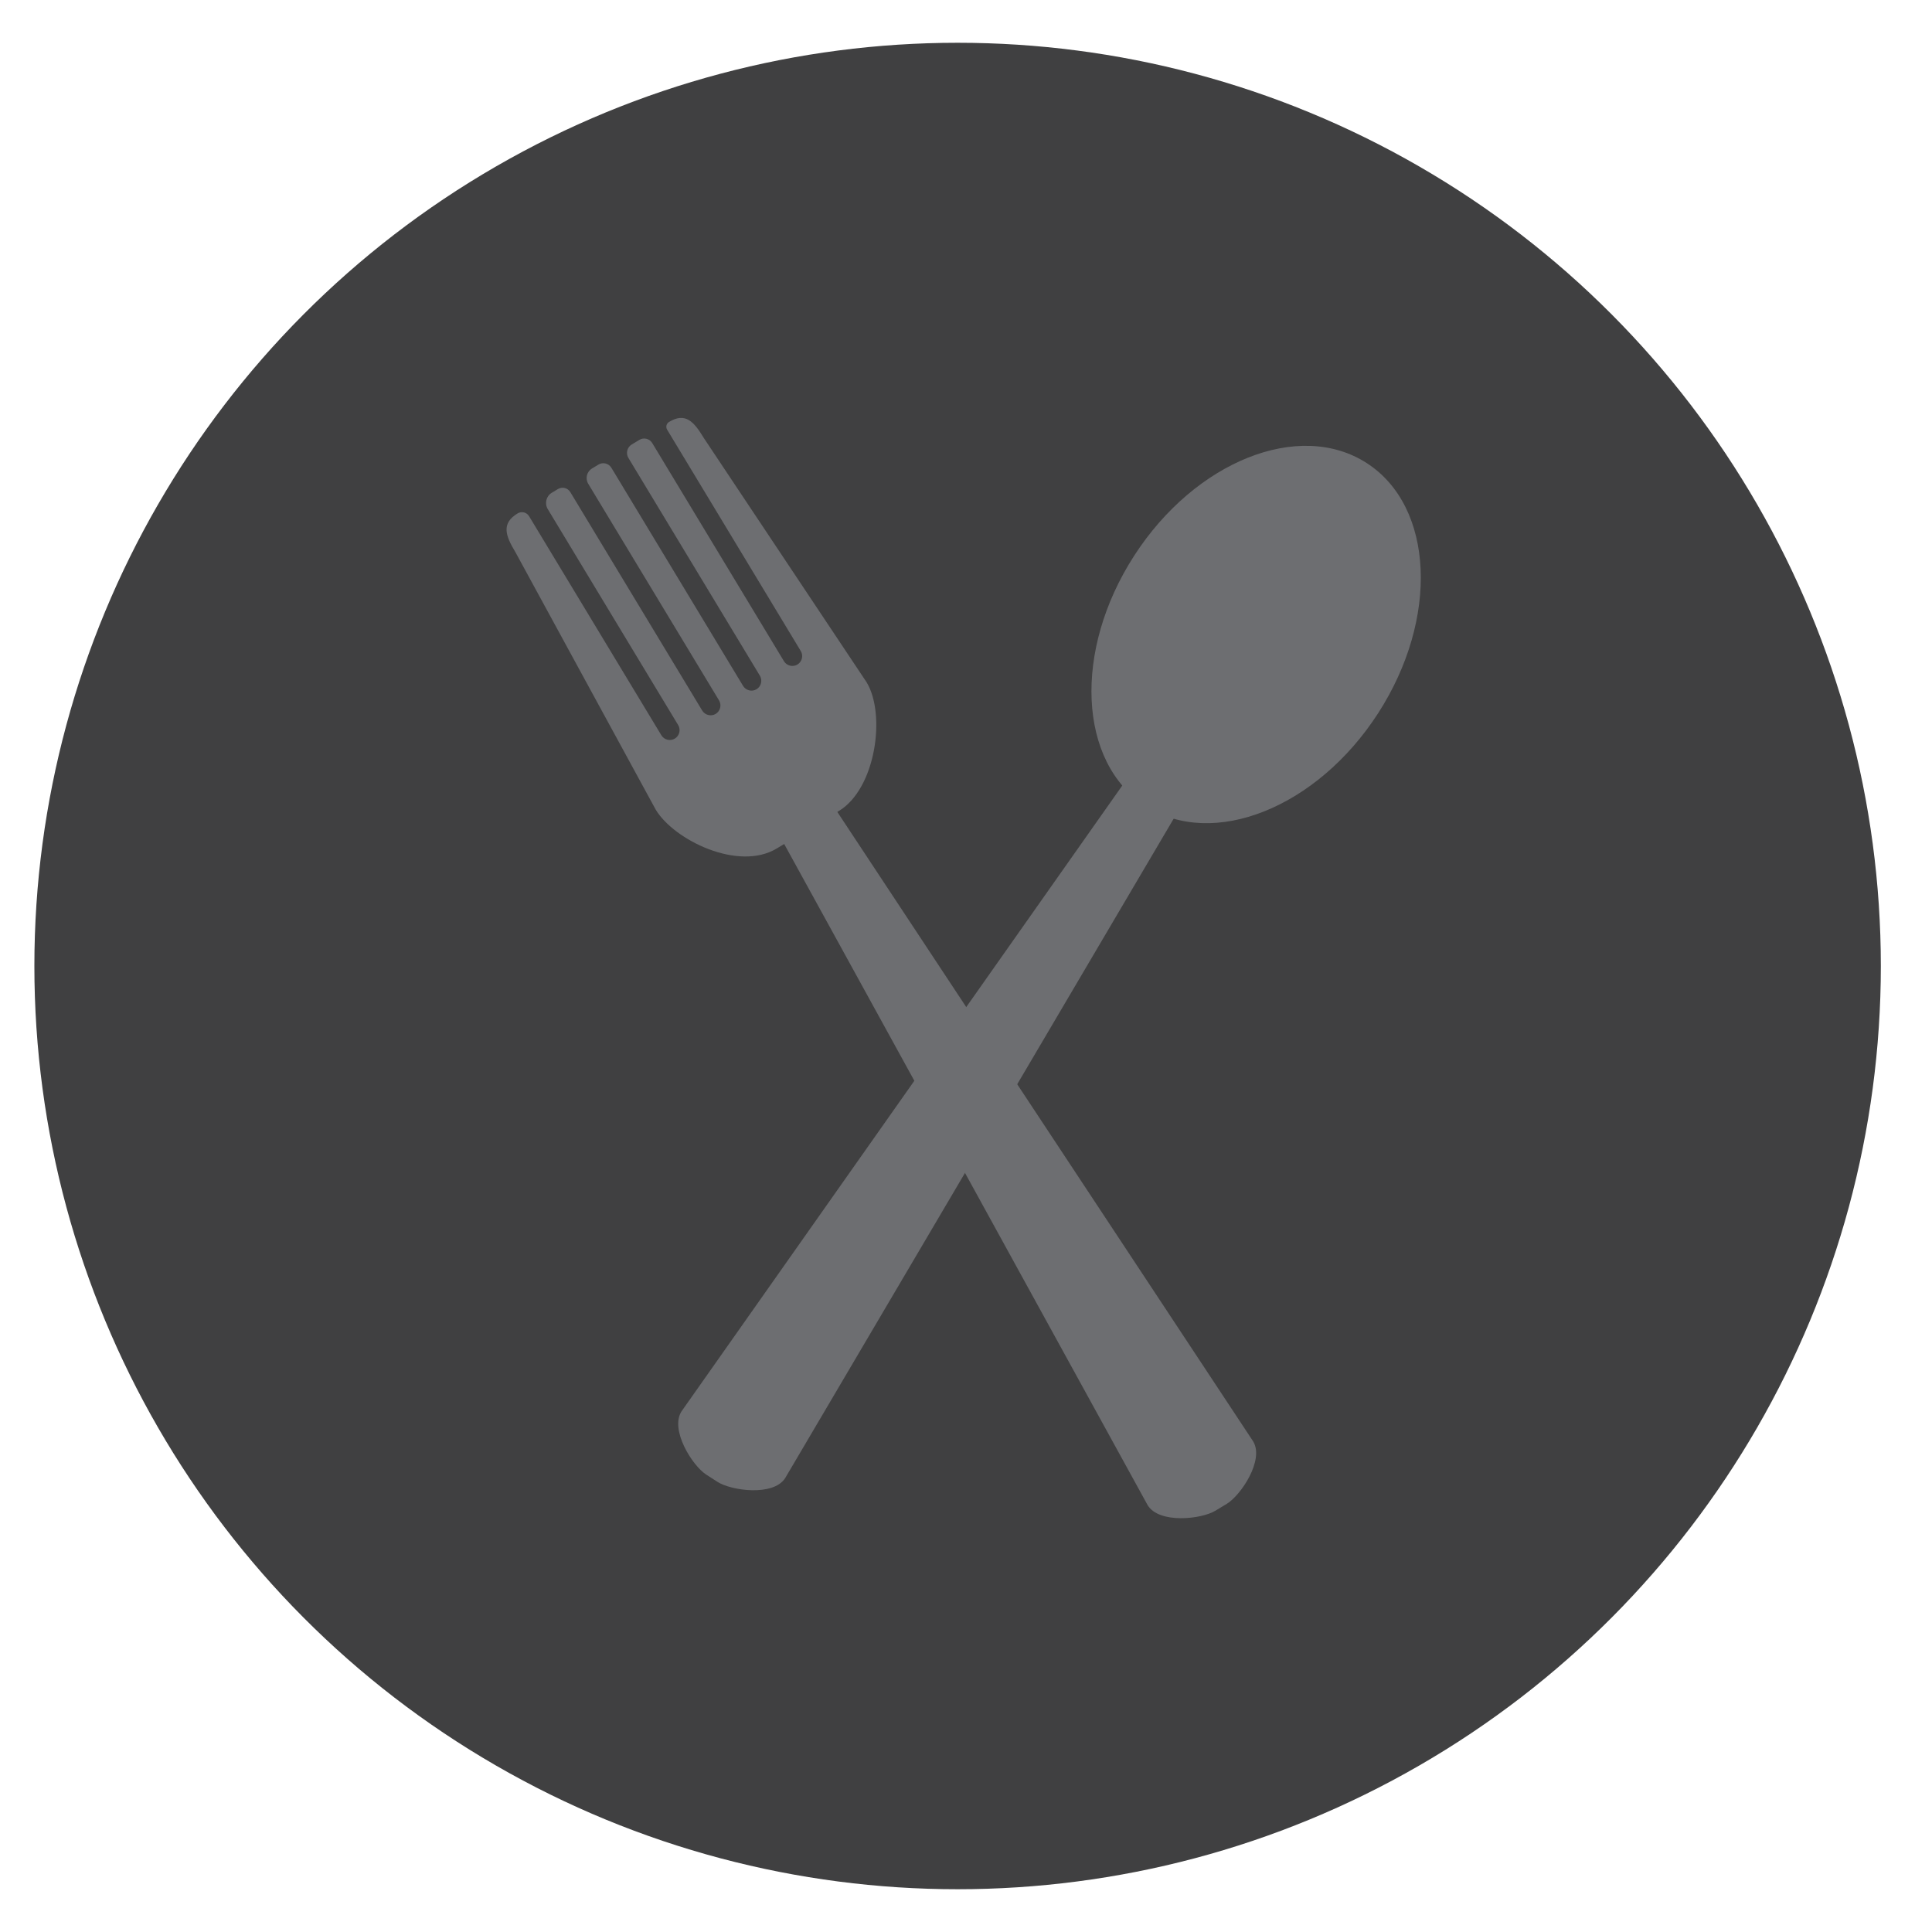 <?xml version="1.0" encoding="UTF-8"?>
<svg xmlns="http://www.w3.org/2000/svg" id="Layer_1" data-name="Layer 1" viewBox="0 0 840.28 840.28">
  <defs>
    <style>
      .cls-1 {
        fill: #404041;
      }

      .cls-2 {
        fill: #6d6e71;
      }
    </style>
  </defs>
  <circle class="cls-1" cx="416.49" cy="420.14" r="401.54"></circle>
  <g>
    <g>
      <ellipse class="cls-2" cx="546.33" cy="275.97" rx="88.73" ry="63.15" transform="translate(18.24 585.42) rotate(-57.17)"></ellipse>
      <path class="cls-2" d="M312.02,644.48l-4.9-3.16c-6.02-3.89-15.86-19.5-10.7-27.5l200.45-284.61c5.16-8,11.57-13.13,17.59-9.25l4.9,3.16c6.02,3.89,3.99,11.84-1.17,19.84l-176.71,299.93c-5.16,8-23.44,5.47-29.47,1.59Z"></path>
    </g>
    <g>
      <path class="cls-2" d="M290.99,183.51h0c-1.16,.7-1.54,2.21-.83,3.38l58.12,96.26c1.21,2.01,.56,4.65-1.45,5.87h0c-2.01,1.22-4.65,.56-5.87-1.45l-57.29-94.88c-1.16-1.93-3.67-2.54-5.59-1.38l-3.32,2c-2.02,1.22-2.66,3.84-1.45,5.86l57.19,94.72c1.21,2.01,.56,4.65-1.45,5.87h0c-2.01,1.22-4.65,.56-5.87-1.45l-57.28-94.87c-1.17-1.93-3.68-2.55-5.61-1.39l-2.8,1.69c-2.3,1.39-3.03,4.37-1.65,6.67l56.89,94.21c1.21,2.01,.56,4.65-1.45,5.87h0c-2.01,1.21-4.65,.56-5.87-1.45l-57.36-95c-1.12-1.86-3.54-2.46-5.4-1.33l-2.67,1.61c-2.44,1.47-3.23,4.65-1.75,7.09l56.73,93.95c1.21,2.01,.56,4.65-1.45,5.87h0c-2.01,1.22-4.65,.56-5.87-1.45l-57.53-95.27c-1.03-1.71-3.26-2.26-4.97-1.23h0c-7.16,4.32-5.35,9.61-1.03,16.76l61.1,112.13c7.98,13.22,35.94,26.93,52.61,16.86l27.02-16.31c16.09-9.72,20.54-41.96,12.09-55.95l-70.81-106.25c-4.32-7.16-7.99-11.32-15.15-7Z"></path>
      <path class="cls-2" d="M533.53,654.08l-4.99,3.01c-6.14,3.7-24.48,5.69-29.4-2.46l-167.7-305.06c-4.92-8.15-6.72-16.16-.58-19.87l4.99-3.01c6.14-3.7,12.39,1.62,17.31,9.77l191.88,290.45c4.92,8.15-5.38,23.46-11.51,27.17Z"></path>
    </g>
  </g>
</svg>
